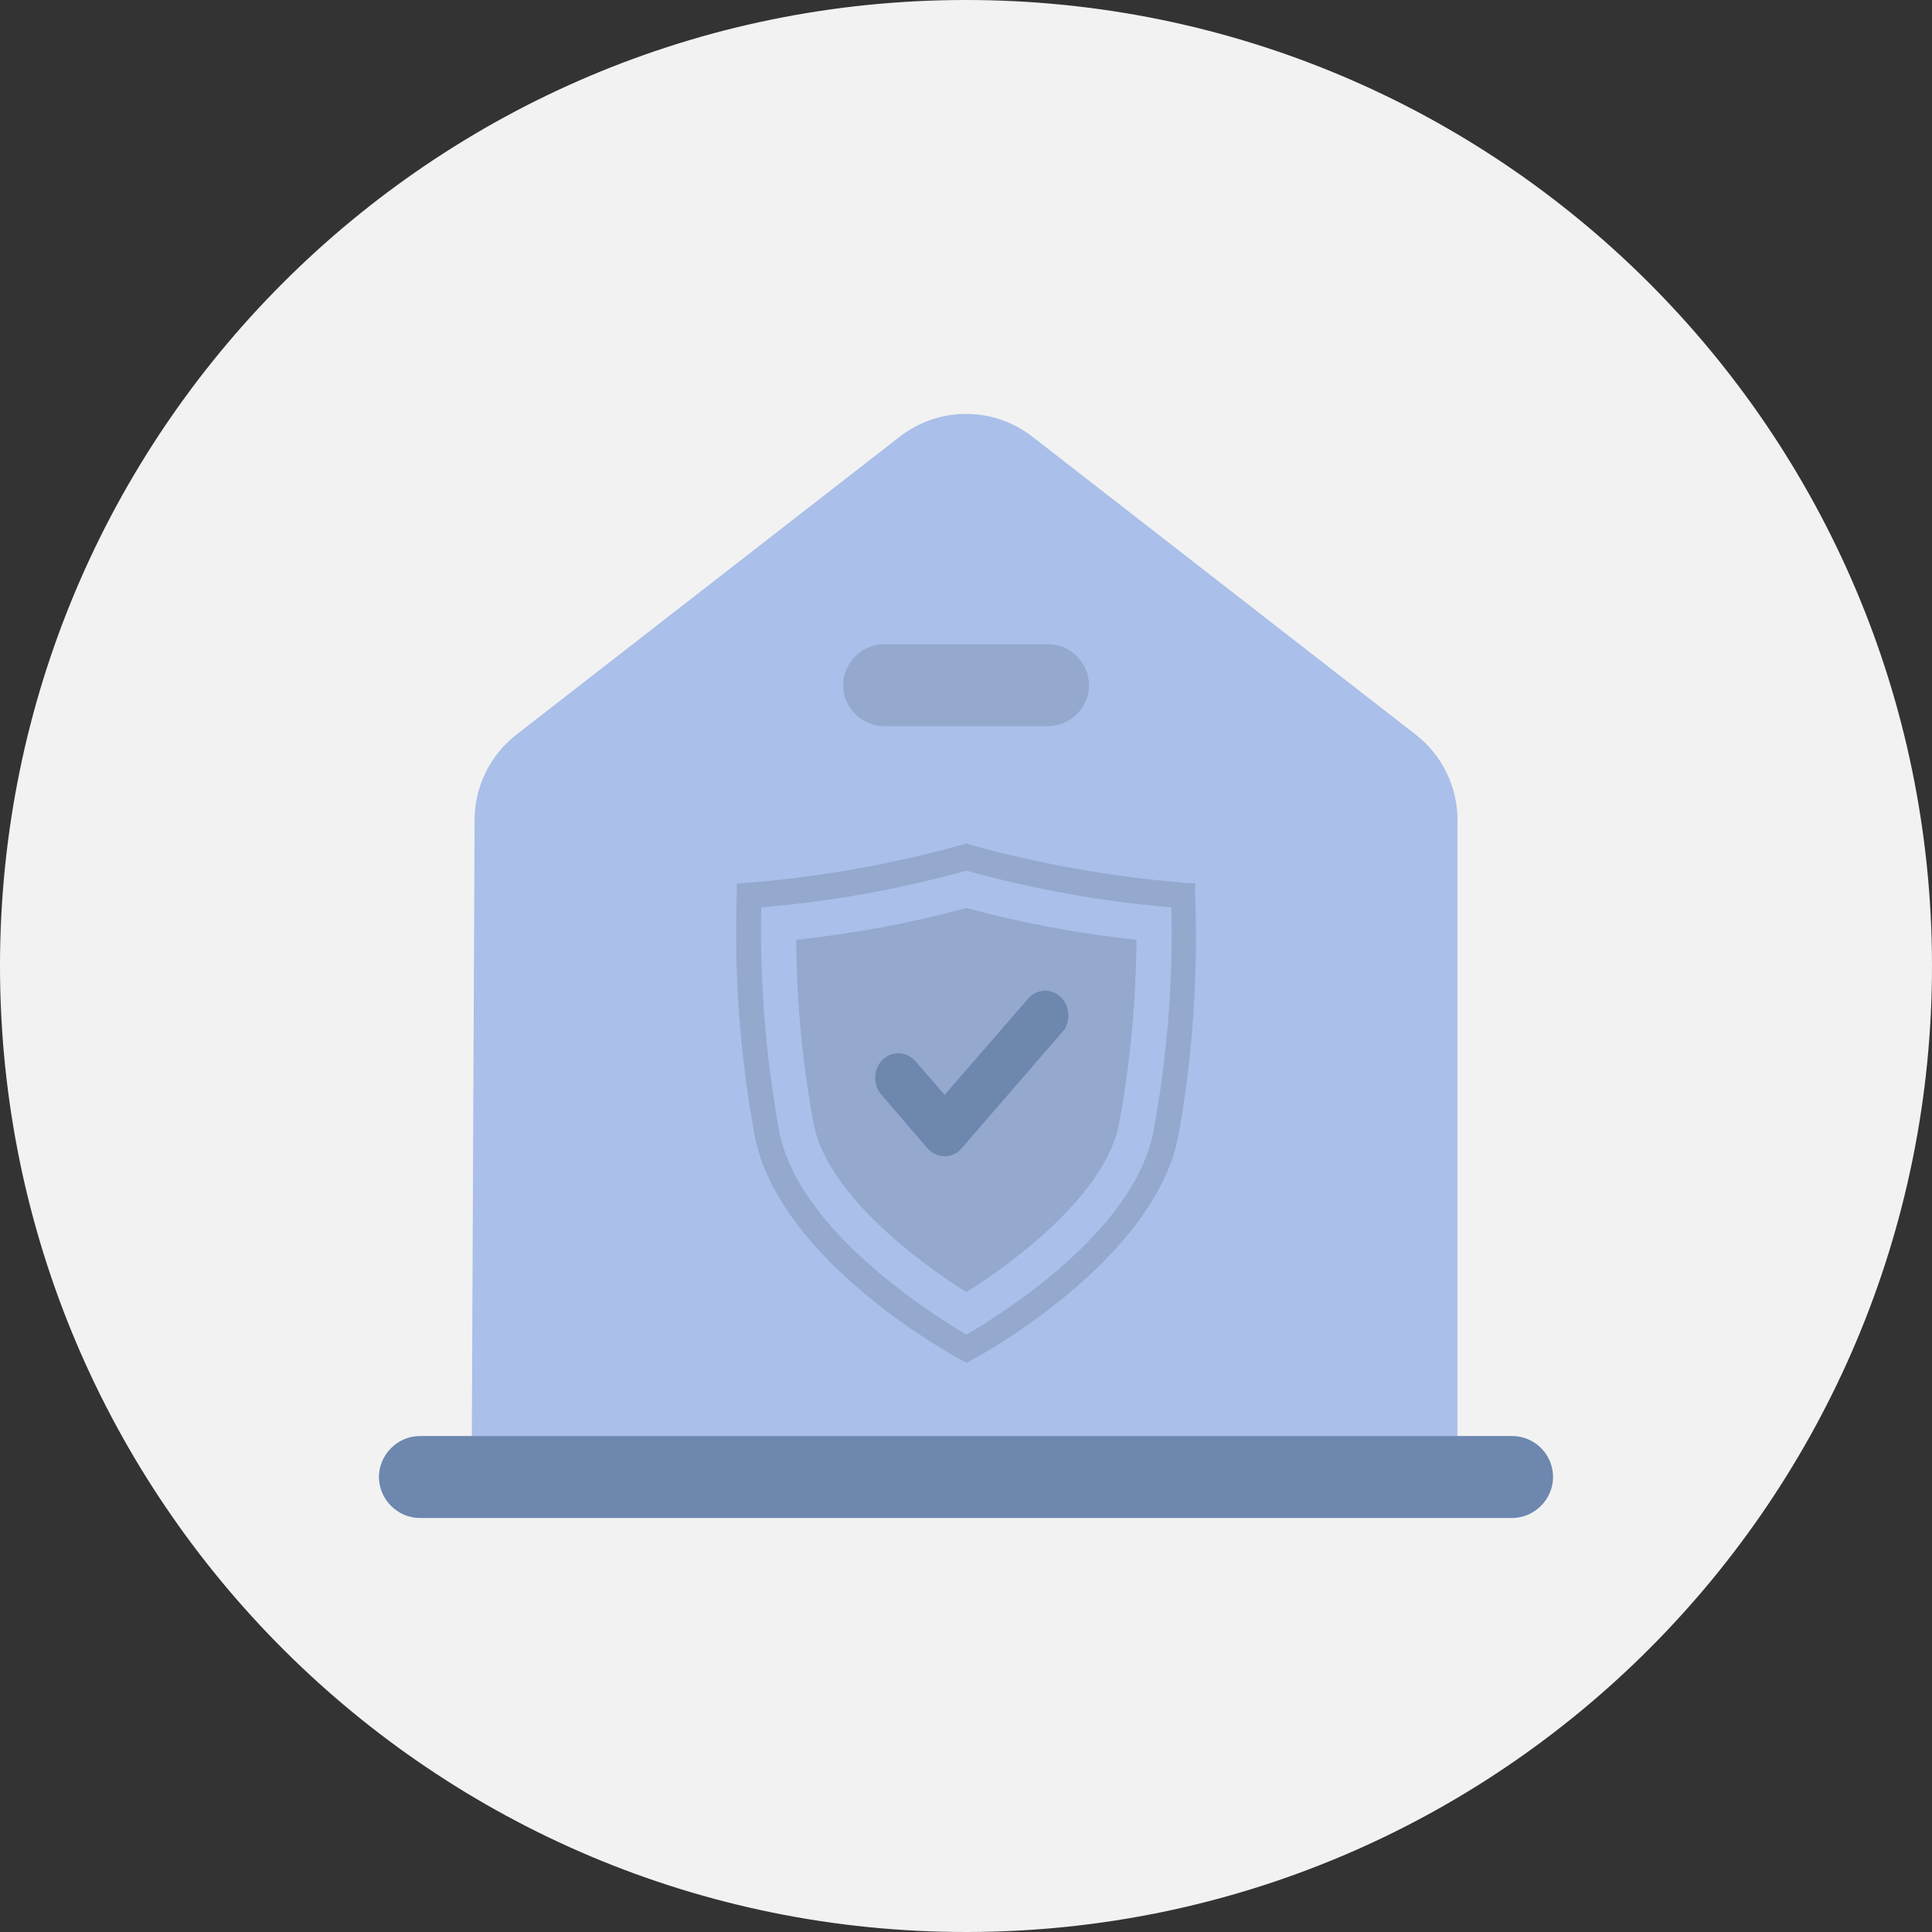 <?xml version="1.0" encoding="UTF-8"?><svg id="Male" xmlns="http://www.w3.org/2000/svg" width="140" height="140" viewBox="0 0 140 140"><rect x="0" y="0" width="140" height="140" fill="#333333" stroke="none"/><defs><style>.cls-1{fill:none;}.cls-1,.cls-2,.cls-3,.cls-4,.cls-5{stroke-width:0px;}.cls-2{fill:#f2f2f2;}.cls-3{fill:#95a8cd;}.cls-4{fill:#6d87af;}.cls-5{fill:#aabfe9;}</style></defs><ellipse class="cls-1" cx="69.7" cy="69.68" rx="72.39" ry="70.23"/><path id="F2F2F2" class="cls-2" d="m69.9,0c38.66-.05,70.04,31.24,70.1,69.9.05,38.66-31.24,70.04-69.9,70.1C31.44,140.05.06,108.76,0,70.1v-.1C0,31.38,31.28.05,69.9,0Z"/><g id="Professions"><path class="cls-5" d="m105.61,59.47v44.6H34.19l.2-44.64c0-2.41,1.11-4.71,3.05-6.21l27.7-21.53c2.85-2.26,6.89-2.26,9.73,0l27.7,21.53c1.94,1.5,3.05,3.8,3.05,6.25h0Z"/><path class="cls-3" d="m75.94,52.62h-11.87c-1.62,0-2.97-1.35-2.97-2.97s1.35-2.97,2.97-2.97h11.87c1.62,0,2.97,1.35,2.97,2.97s-1.35,2.97-2.97,2.97Z"/><path class="cls-4" d="m112.54,107.03c0,1.62-1.35,2.97-2.97,2.97H30.43c-1.62,0-2.97-1.35-2.97-2.97s1.35-2.97,2.97-2.97h79.14c1.62,0,2.97,1.31,2.97,2.97Z"/><path class="cls-3" d="m70.03,98.74l-.42-.22c-.54-.28-13.12-7.15-14.91-16.16-1.07-5.78-1.51-11.65-1.31-17.53v-.81l.79-.05c5.25-.42,10.45-1.34,15.54-2.76l.28-.09.27.09c5.09,1.4,10.29,2.33,15.54,2.76l.79.05v.81c.23,5.87-.18,11.75-1.22,17.53-1.79,9.01-14.35,15.87-14.91,16.16l-.43.22h0Zm-14.87-32.99c-.11,5.45.33,10.9,1.31,16.26,1.44,7.29,11.38,13.41,13.56,14.7,2.17-1.25,12.12-7.34,13.55-14.7.99-5.36,1.43-10.81,1.31-16.26-5.02-.42-10-1.31-14.86-2.66-4.87,1.35-9.85,2.24-14.87,2.66Z"/><path class="cls-3" d="m70.03,93.63c-3.76-2.35-10.09-7.22-11.06-12.15-.82-4.41-1.25-8.89-1.27-13.38,4.16-.44,8.29-1.21,12.33-2.3,4.04,1.09,8.16,1.86,12.32,2.3-.03,4.49-.45,8.97-1.27,13.38-.97,4.93-7.3,9.8-11.05,12.15Z"/><path class="cls-4" d="m68.44,82.79c-.18,0-.35-.08-.48-.23l-3.36-3.9c-.26-.32-.24-.82.04-1.11.26-.28.66-.28.93,0l2.88,3.33,6.81-7.85c.27-.3.7-.3.96,0,.27.3.27.8,0,1.11h0l-7.26,8.4c-.13.16-.32.26-.51.26h-.01Z"/><path class="cls-4" d="m68.44,83.78c-.47,0-.92-.21-1.24-.58l-3.36-3.91c-.59-.72-.55-1.78.06-2.44.65-.7,1.75-.69,2.39,0l2.16,2.49,6.05-6.97c.31-.36.76-.58,1.23-.58h0c.47,0,.92.21,1.24.58.5.58.58,1.4.24,2.05v.09l-7.51,8.68c-.29.37-.76.6-1.26.6h0Z"/></g></svg>